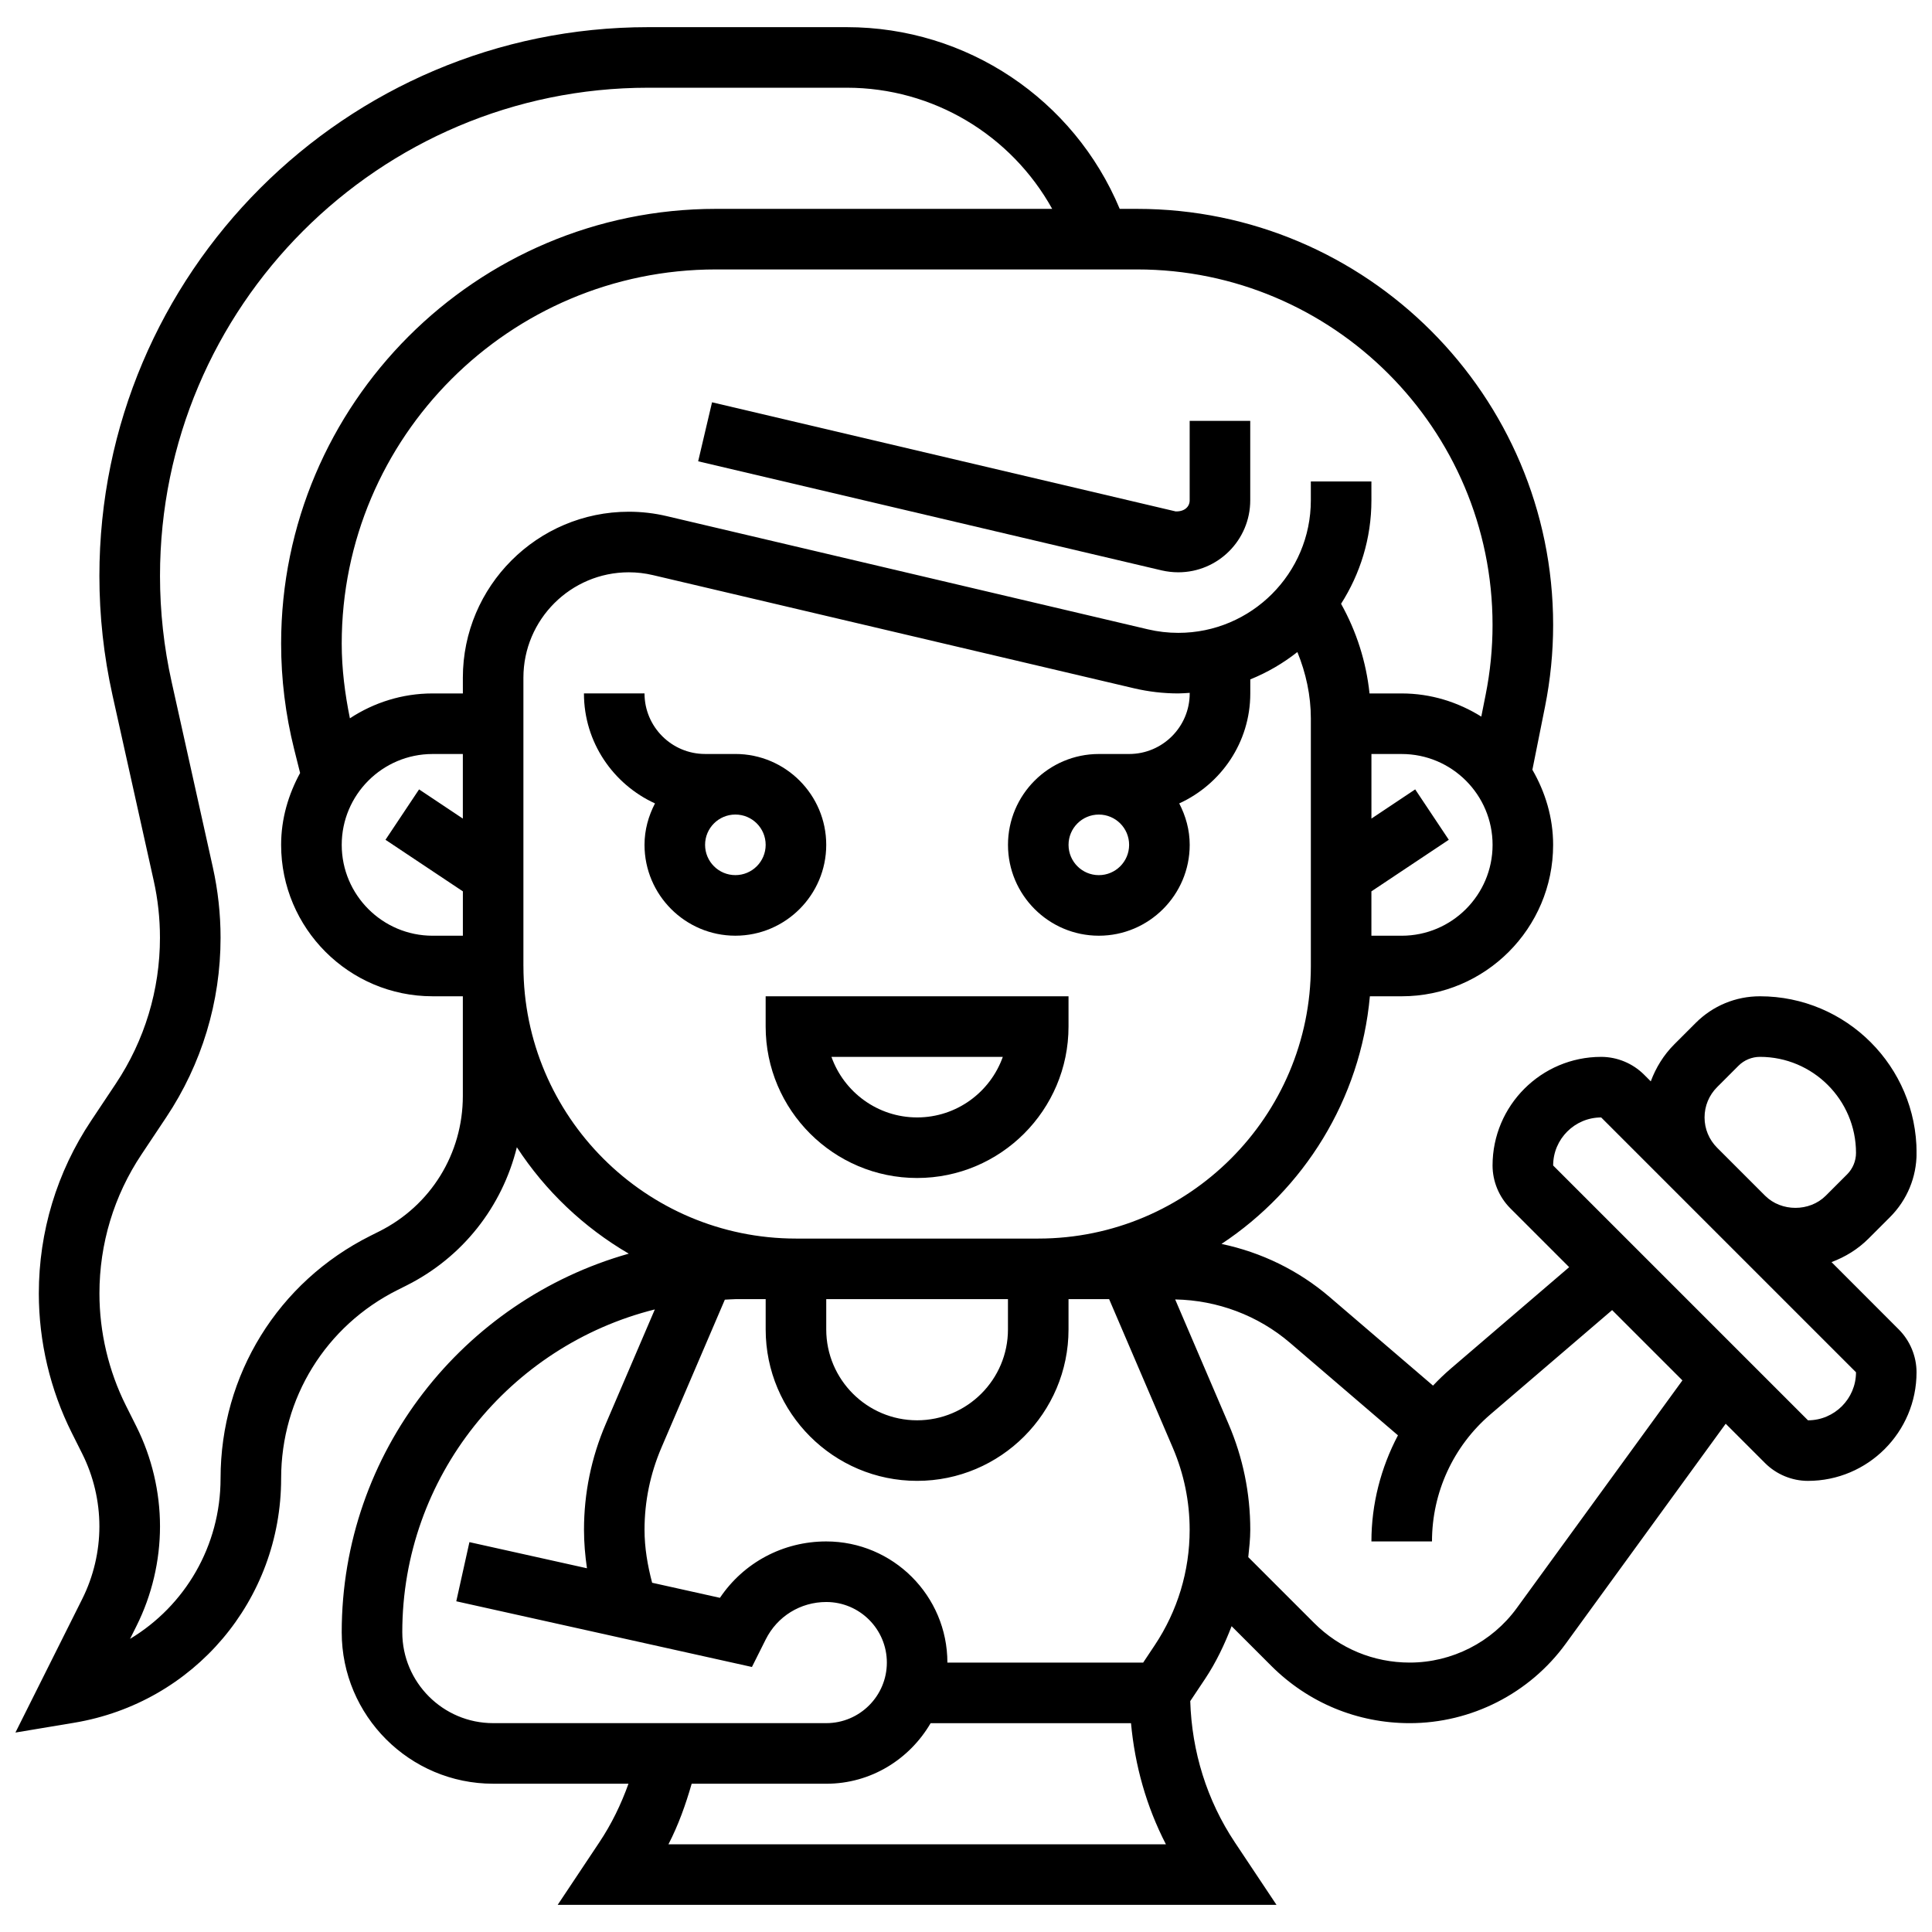 <?xml version="1.0" encoding="UTF-8"?>
<!-- Uploaded to: ICON Repo, www.iconrepo.com, Generator: ICON Repo Mixer Tools -->
<svg width="800px" height="800px" version="1.1" viewBox="144 144 512 512" xmlns="http://www.w3.org/2000/svg">
 <defs>
  <clipPath id="a">
   <path d="m148.09 151h503.81v498h-503.81z"/>
  </clipPath>
 </defs>
 <path d="m362.96 367.89c0-13.273-10.805-24.078-24.078-24.078h-8.027c-8.852 0-16.051-7.199-16.051-16.051h-16.051c0 12.961 7.754 24.078 18.828 29.152-1.719 3.309-2.777 7.008-2.777 10.98 0 13.273 10.805 24.078 24.078 24.078 13.277-0.004 24.078-10.809 24.078-24.082zm-24.078 8.027c-4.43 0-8.027-3.594-8.027-8.027 0-4.43 3.594-8.027 8.027-8.027 4.43 0 8.027 3.594 8.027 8.027 0 4.43-3.594 8.027-8.027 8.027z"/>
 <path d="m329.02 266.25 122.9 28.926c1.43 0.32 2.891 0.488 4.336 0.488 10.523 0 19.07-8.547 19.07-19.07v-21.059h-16.051v21.059c0 1.668-1.324 3-3.707 2.938l-122.87-28.918z"/>
 <path d="m387.04 456.18c22.129 0 40.129-18.004 40.129-40.129v-8.027h-80.262v8.027c0.004 22.129 18.016 40.129 40.133 40.129zm22.715-32.102c-3.316 9.344-12.238 16.051-22.707 16.051-10.465 0-19.391-6.711-22.707-16.051z"/>
 <g clip-path="url(#a)">
  <path d="m629.37 478.47c3.637-1.355 6.992-3.41 9.816-6.234l5.676-5.676c4.543-4.543 7.055-10.594 7.055-17.023 0-22.891-18.621-41.512-41.512-41.512-6.43 0-12.48 2.512-17.023 7.055l-5.676 5.676c-2.824 2.824-4.879 6.18-6.234 9.816l-1.789-1.789c-2.996-2.988-7.129-4.703-11.359-4.703-15.875 0-28.781 12.906-28.781 28.781 0 4.223 1.719 8.363 4.703 11.348l15.602 15.602-31.332 26.848c-1.676 1.438-3.258 2.953-4.75 4.543l-27.426-23.5c-8.25-7.07-18.121-11.84-28.629-14.047 21.797-14.422 36.84-38.227 39.32-65.629h8.434c22.129 0 40.129-18.004 40.129-40.129 0-7.273-2.094-14.012-5.496-19.906l3.356-16.758c1.422-7.117 2.144-14.391 2.144-21.621-0.004-60.797-49.469-110.26-110.27-110.26h-4.59c-12.129-29.031-40.5-48.156-72.348-48.156h-52.609c-80.195 0-145.44 65.242-145.44 145.44 0 10.578 1.164 21.195 3.461 31.551l10.93 49.168c1.109 4.953 1.66 10.047 1.66 15.145 0 13.828-4.055 27.215-11.719 38.711l-6.523 9.793c-9.07 13.59-13.859 29.414-13.859 45.766 0 12.754 3.008 25.508 8.707 36.895l2.809 5.609c2.969 5.93 4.535 12.578 4.535 19.223 0 6.644-1.566 13.281-4.535 19.223l-17.715 35.422 15.547-2.594c31.793-5.297 54.867-32.539 54.867-64.762 0-21.277 11.832-40.418 30.867-49.938l2.289-1.148c14.984-7.496 25.426-20.941 29.312-36.672 7.535 11.566 17.707 21.23 29.656 28.203-43.82 12.367-76.07 52.617-76.07 100.34 0 22.129 18.004 40.129 40.129 40.129h35.867c-1.957 5.465-4.496 10.707-7.754 15.578l-11.012 16.531h190.5l-11.012-16.527c-7.449-11.172-11.438-24.102-11.848-37.473l3.934-5.898c2.922-4.391 5.152-9.109 7.023-13.957l10.48 10.48c9.816 9.816 22.852 15.219 36.723 15.219 16.301 0 31.758-7.867 41.344-21.059l42.395-58.293 10.441 10.441c2.988 2.984 7.121 4.703 11.352 4.703 15.875 0 28.781-12.906 28.781-28.781 0-4.223-1.719-8.363-4.703-11.348zm-33.645-38.34c0-3.035 1.18-5.875 3.324-8.027l5.676-5.676c1.496-1.5 3.566-2.348 5.68-2.348 14.039 0 25.457 11.422 25.457 25.457 0 2.109-0.852 4.18-2.352 5.676l-5.676 5.676c-4.293 4.277-11.758 4.277-16.051 0l-12.73-12.73c-2.141-2.152-3.328-4.992-3.328-8.027zm-148.77 144.47h-51.887c0-17.707-14.398-32.105-32.105-32.105-11.469 0-21.902 5.625-28.172 14.945l-17.969-3.996c-1.211-4.59-2.016-9.27-2.016-14.031 0-7.512 1.508-14.824 4.461-21.734l16.824-39.254c0.941-0.023 1.855-0.137 2.793-0.137h8.027v8.027c0 22.129 18.004 40.129 40.129 40.129 22.129 0 40.129-18.004 40.129-40.129v-8.027h10.762l16.879 39.391c2.953 6.91 4.461 14.223 4.461 21.734 0 10.93-3.203 21.508-9.262 30.602zm-83.992-96.312h48.156v8.027c0 13.273-10.805 24.078-24.078 24.078-13.273 0-24.078-10.805-24.078-24.078zm152.5-96.312h-8.027v-11.758l20.508-13.668-8.902-13.355-11.598 7.738v-17.113h8.027c13.273 0 24.078 10.805 24.078 24.078 0 13.273-10.805 24.078-24.086 24.078zm24.078-82.363c0 6.188-0.609 12.398-1.828 18.484l-1.156 5.809c-6.148-3.828-13.332-6.137-21.094-6.137h-8.523c-0.883-8.379-3.441-16.398-7.543-23.758 5.062-7.938 8.043-17.328 8.043-27.418l-0.004-5.008h-16.051v5.008c0 19.367-15.754 35.121-35.121 35.121-2.711 0-5.418-0.312-8.043-0.93l-127.51-30c-3.293-0.781-6.68-1.172-10.066-1.172-24.246 0-43.984 19.734-43.984 43.984l0.004 4.172h-8.027c-8.09 0-15.602 2.449-21.91 6.59-1.324-6.516-2.168-13.129-2.168-19.785-0.008-54.684 44.48-99.172 99.16-99.172h111.61c51.953 0 94.211 42.266 94.211 94.211zm-280.91 34.207h8.027v17.113l-11.598-7.738-8.902 13.355 20.508 13.668v11.758h-8.027c-13.273 0-24.078-10.805-24.078-24.078 0-13.273 10.793-24.078 24.07-24.078zm-14.152 126.52-2.289 1.148c-24.512 12.254-39.738 36.895-39.738 64.297 0 17.914-9.438 33.789-23.988 42.531l1.711-3.426c4.078-8.156 6.227-17.281 6.227-26.398 0-9.117-2.16-18.242-6.227-26.398l-2.809-5.609c-4.59-9.172-7.016-19.445-7.016-29.711 0-13.172 3.852-25.918 11.164-36.863l6.523-9.793c9.43-14.148 14.414-30.609 14.414-47.617 0-6.262-0.691-12.527-2.039-18.621l-10.93-49.168c-2.047-9.207-3.082-18.652-3.082-28.066-0.004-71.363 58.039-129.4 129.39-129.4h52.609c22.961 0 43.582 12.57 54.441 32.105h-89.121c-63.531 0-115.22 51.68-115.22 115.21 0 9.422 1.164 18.82 3.441 27.938l1.59 6.348c-3.102 5.699-5.031 12.121-5.031 19.047 0 22.129 18.004 40.129 40.129 40.129h8.027v26.422c0 15.289-8.488 29.047-22.176 35.895zm38.23-70.34v-76.406c0-15.402 12.535-27.93 27.93-27.93 2.152 0 4.293 0.25 6.391 0.746l127.52 30c3.836 0.898 7.777 1.355 11.719 1.355 1.02 0 2.016-0.098 3.019-0.152l-0.004 0.152c0 8.852-7.199 16.051-16.051 16.051h-8.027c-13.273 0-24.078 10.805-24.078 24.078 0 13.273 10.805 24.078 24.078 24.078 13.273 0 24.078-10.805 24.078-24.078 0-3.973-1.059-7.672-2.777-10.98 11.086-5.07 18.832-16.188 18.832-29.148v-3.723c4.519-1.82 8.707-4.277 12.48-7.246 2.269 5.57 3.57 11.5 3.57 17.617v65.586c0 39.832-32.402 72.234-72.234 72.234h-64.207c-39.824 0-72.234-32.402-72.234-72.234zm160.52-32.105c0 4.43-3.594 8.027-8.027 8.027-4.43 0-8.027-3.594-8.027-8.027 0-4.43 3.594-8.027 8.027-8.027 4.434 0 8.027 3.598 8.027 8.027zm-192.62 208.68c0-41.301 28.547-75.973 66.93-85.566l-13.012 30.355c-3.828 8.918-5.762 18.355-5.762 28.051 0 3.426 0.297 6.82 0.785 10.191l-31.148-6.926-3.484 15.676 78.352 17.41 3.652-7.297c3.059-6.125 9.207-9.922 16.051-9.922 8.852 0 16.051 7.199 16.051 16.051s-7.199 16.051-16.051 16.051h-88.285c-13.273 0.004-24.078-10.797-24.078-24.074zm70.535 56.184c2.641-5.106 4.566-10.516 6.156-16.051h35.684c11.832 0 22.07-6.5 27.641-16.051h53.102c1.027 11.219 4.086 22.105 9.254 32.105zm224.82-62.605c-6.582 9.047-17.184 14.445-28.363 14.445-9.582 0-18.59-3.731-25.363-10.508l-17.434-17.434c0.25-2.406 0.531-4.809 0.531-7.246 0-9.695-1.934-19.133-5.762-28.051l-14.141-32.996c11.172 0.207 21.961 4.231 30.457 11.516l28.582 24.496c-4.519 8.578-7.031 18.18-7.031 28.113h16.051c0-12.953 5.641-25.227 15.473-33.652l32.266-27.648 18.629 18.629zm77.168-49.758-67.531-67.531c0-7.016 5.715-12.73 12.73-12.73l67.531 67.531c-0.008 7.016-5.715 12.73-12.73 12.73z"/>
 </g>
</svg>